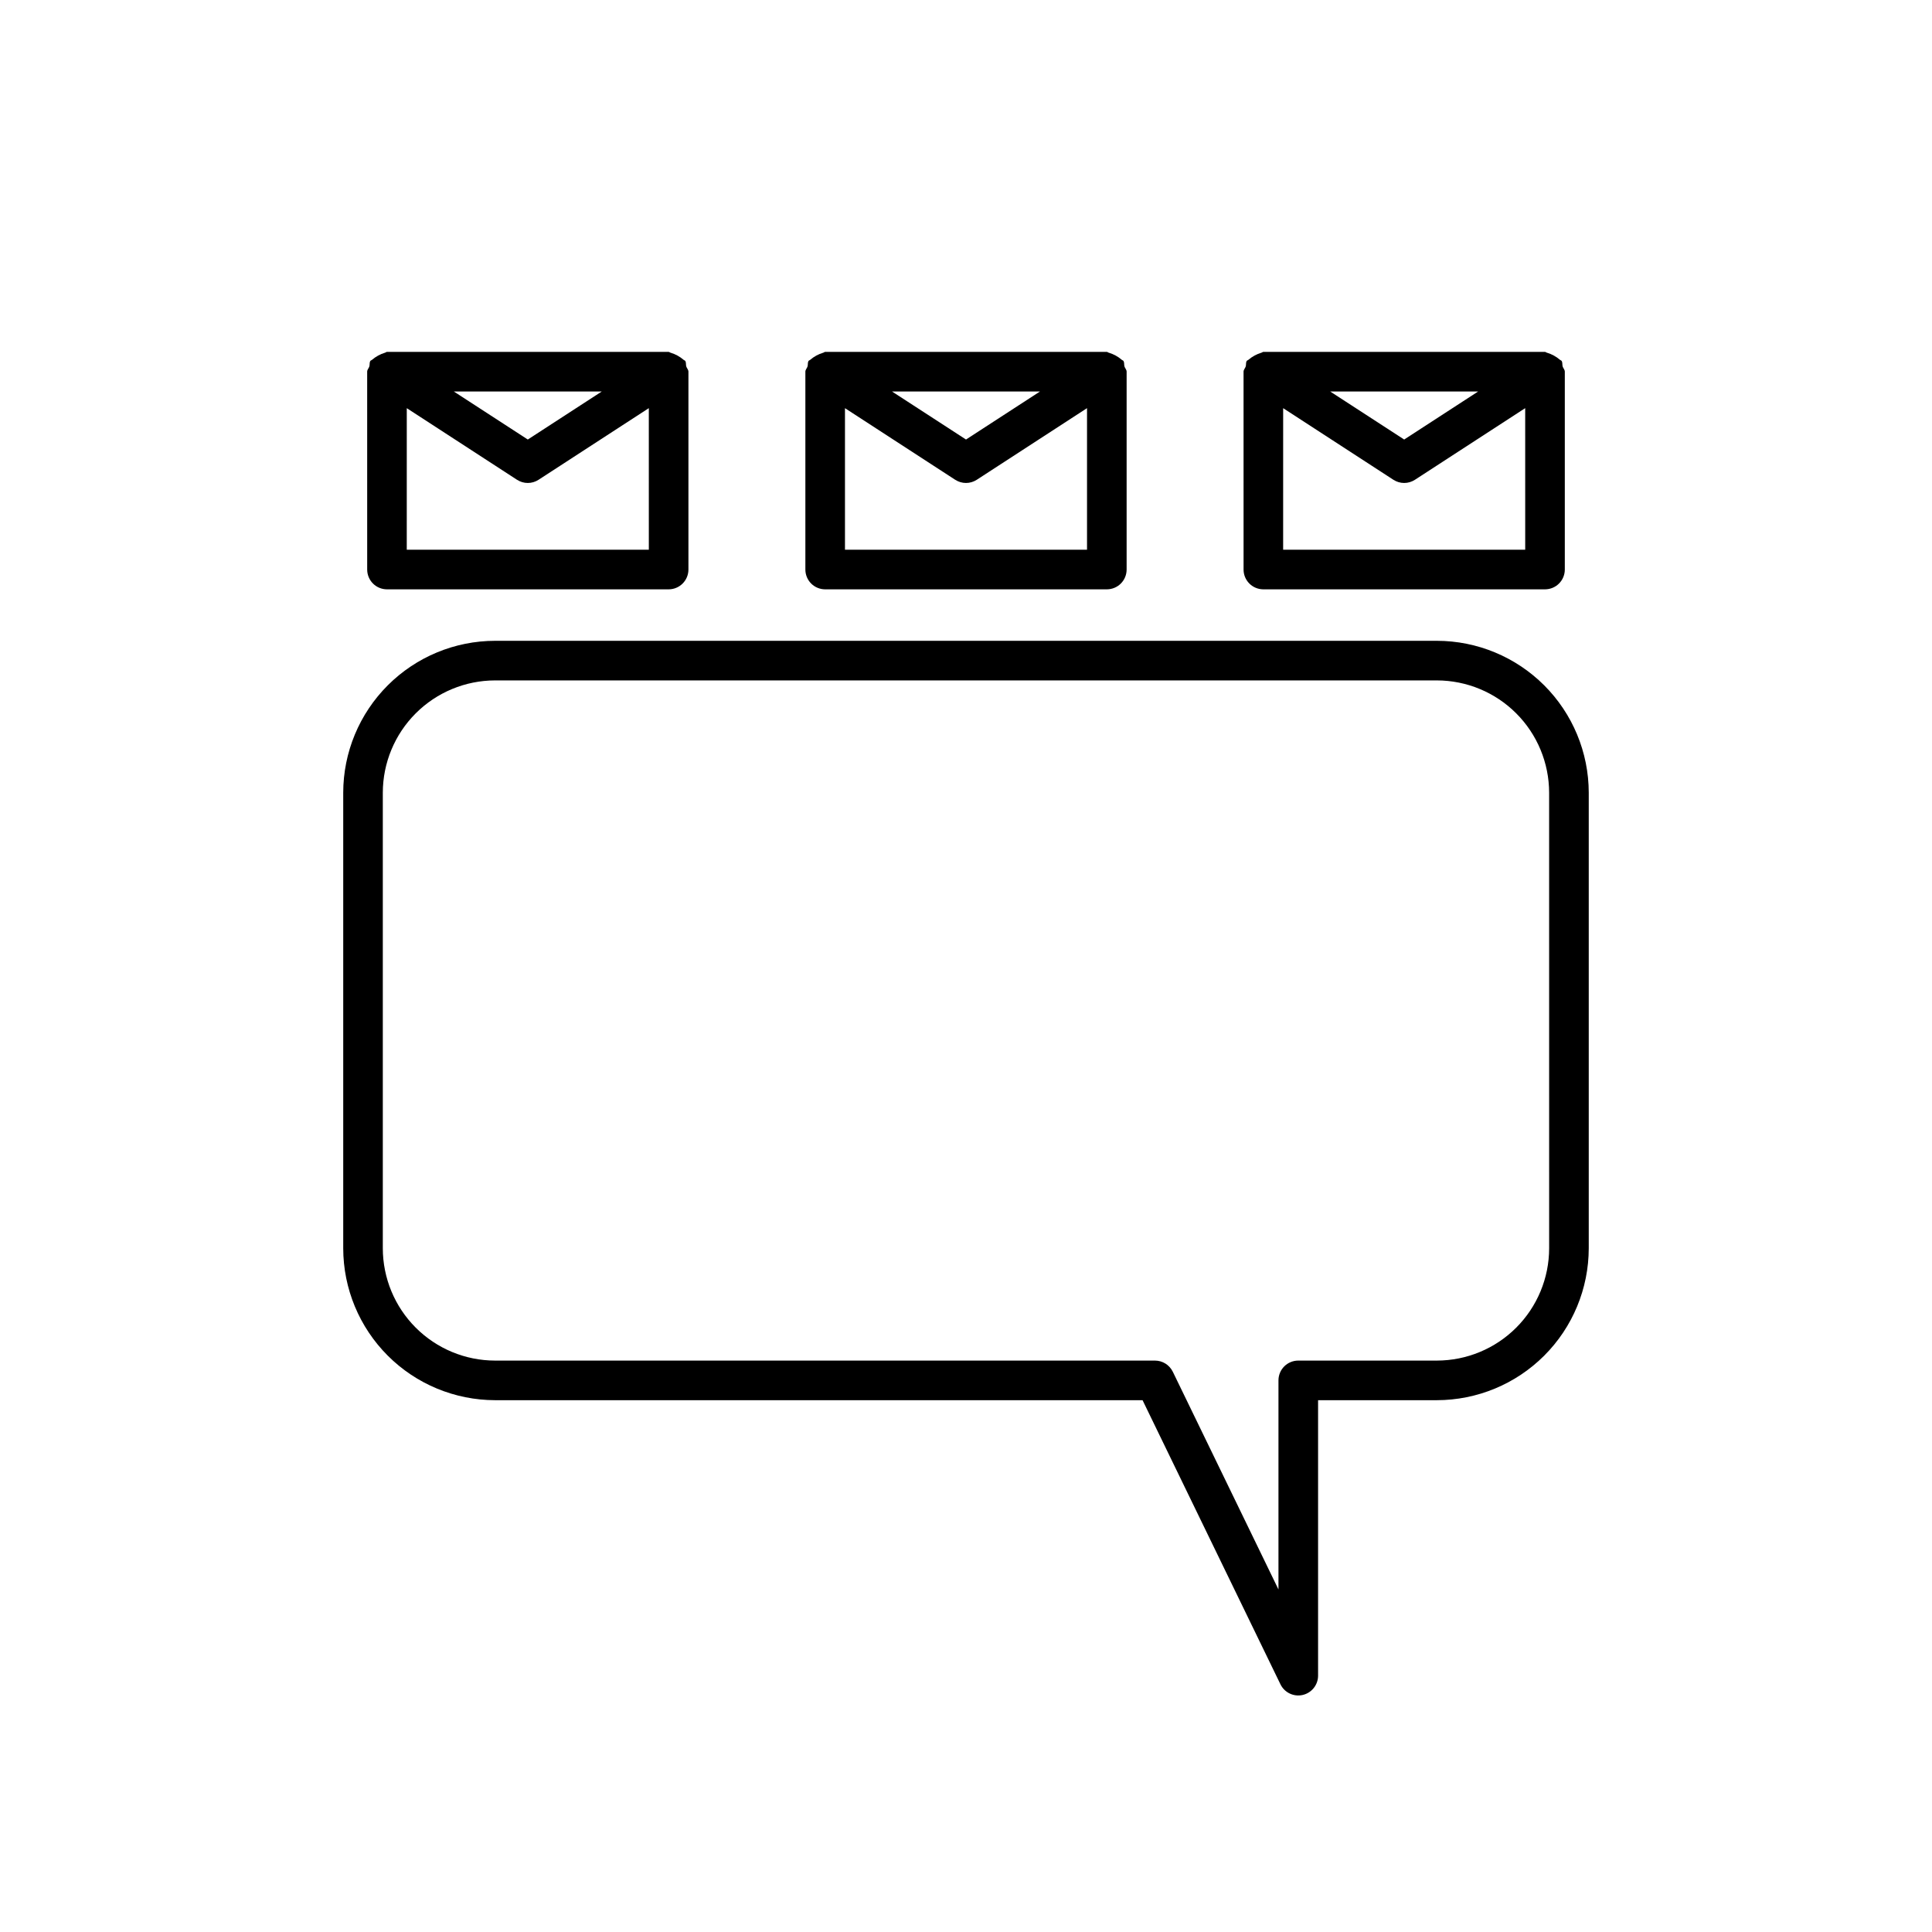 <?xml version="1.0" encoding="UTF-8"?>
<!-- Uploaded to: ICON Repo, www.iconrepo.com, Generator: ICON Repo Mixer Tools -->
<svg fill="#000000" width="800px" height="800px" version="1.1" viewBox="144 144 512 512" xmlns="http://www.w3.org/2000/svg">
 <g>
  <path d="m524.78 313.82h-249.58c-10.668 0.012-20.898 4.258-28.441 11.801s-11.789 17.773-11.801 28.441v120.75c0.012 10.672 4.254 20.902 11.801 28.449 7.543 7.547 17.773 11.789 28.441 11.805h171.59l36.543 75.297c1.07 2.199 3.516 3.367 5.898 2.82 2.383-0.551 4.074-2.672 4.074-5.117v-73h31.477c10.672-0.016 20.902-4.258 28.449-11.805s11.789-17.777 11.805-28.449v-120.75c-0.016-10.668-4.262-20.898-11.805-28.441-7.547-7.547-17.777-11.789-28.449-11.801zm29.758 160.99c-0.008 7.891-3.144 15.453-8.727 21.035-5.578 5.578-13.141 8.715-21.031 8.723h-36.727c-1.391 0-2.727 0.551-3.711 1.535s-1.535 2.32-1.535 3.711v55.41l-28.004-57.707v0.004c-0.883-1.805-2.715-2.953-4.727-2.953h-174.88c-7.887-0.008-15.449-3.148-21.023-8.727-5.578-5.578-8.715-13.141-8.723-21.027v-120.75c0.012-7.883 3.148-15.445 8.723-21.02 5.578-5.578 13.137-8.715 21.023-8.727h249.58c7.891 0.008 15.453 3.144 21.031 8.723 5.578 5.574 8.715 13.137 8.727 21.023z"/>
  <path d="m246.55 300.18h74.641c1.395 0 2.727-0.551 3.711-1.535 0.984-0.984 1.539-2.32 1.539-3.711v-52.43c0-0.547-0.426-0.902-0.578-1.398-0.141-0.488 0.02-1.012-0.273-1.461-0.113-0.172-0.34-0.164-0.465-0.316v-0.004c-0.996-0.848-2.156-1.48-3.41-1.852-0.199-0.023-0.316-0.215-0.523-0.215l-74.641-0.004c-0.211 0-0.336 0.199-0.539 0.223-1.246 0.379-2.402 1.008-3.394 1.852-0.125 0.152-0.352 0.148-0.465 0.316-0.293 0.449-0.129 0.973-0.273 1.461-0.156 0.496-0.578 0.852-0.578 1.398l0.004 52.43c0 1.391 0.551 2.727 1.535 3.711 0.984 0.984 2.32 1.535 3.711 1.535zm5.246-10.496 0.004-37.516 29.211 18.977v-0.004c1.738 1.137 3.981 1.137 5.719 0l29.211-18.977 0.004 37.52zm12.469-41.934h39.211l-19.605 12.73z"/>
  <path d="m362.68 300.18h74.641c1.391 0 2.727-0.551 3.711-1.535 0.984-0.984 1.535-2.32 1.535-3.711v-52.43c0-0.547-0.426-0.902-0.578-1.398-0.141-0.488 0.02-1.012-0.273-1.461-0.113-0.172-0.34-0.168-0.465-0.32-0.992-0.852-2.152-1.48-3.406-1.852-0.199-0.023-0.32-0.219-0.527-0.219h-74.637c-0.211 0-0.336 0.199-0.539 0.223l-0.004 0.004c-1.246 0.371-2.402 1-3.391 1.848-0.125 0.152-0.355 0.148-0.465 0.316-0.293 0.449-0.129 0.973-0.273 1.461-0.156 0.496-0.578 0.852-0.578 1.398v52.43c0 1.391 0.551 2.727 1.535 3.711 0.984 0.984 2.32 1.535 3.715 1.535zm5.246-10.496v-37.516l29.211 18.977 0.004-0.004c1.734 1.137 3.981 1.137 5.719 0l29.211-18.977v37.52zm12.465-41.934h39.215l-19.605 12.73z"/>
  <path d="m478.8 300.18h74.641c1.391 0 2.727-0.551 3.711-1.535 0.984-0.984 1.539-2.32 1.539-3.711v-52.43c0-0.547-0.426-0.902-0.578-1.398-0.141-0.488 0.02-1.012-0.273-1.461-0.113-0.172-0.34-0.164-0.465-0.32-0.996-0.848-2.156-1.48-3.41-1.852-0.199-0.023-0.32-0.215-0.523-0.215l-74.641-0.004c-0.211 0-0.336 0.199-0.539 0.223-1.246 0.379-2.402 1.008-3.394 1.852-0.125 0.152-0.355 0.148-0.465 0.316-0.293 0.449-0.129 0.973-0.273 1.461-0.156 0.496-0.578 0.852-0.578 1.398l0.004 52.43c-0.004 1.391 0.551 2.727 1.535 3.711 0.984 0.984 2.32 1.535 3.711 1.535zm5.246-10.496 0.004-37.516 29.211 18.977v-0.004c1.738 1.137 3.981 1.137 5.719 0l29.211-18.977 0.004 37.52zm12.465-41.934h39.215l-19.605 12.73z"/>
 </g>
</svg>